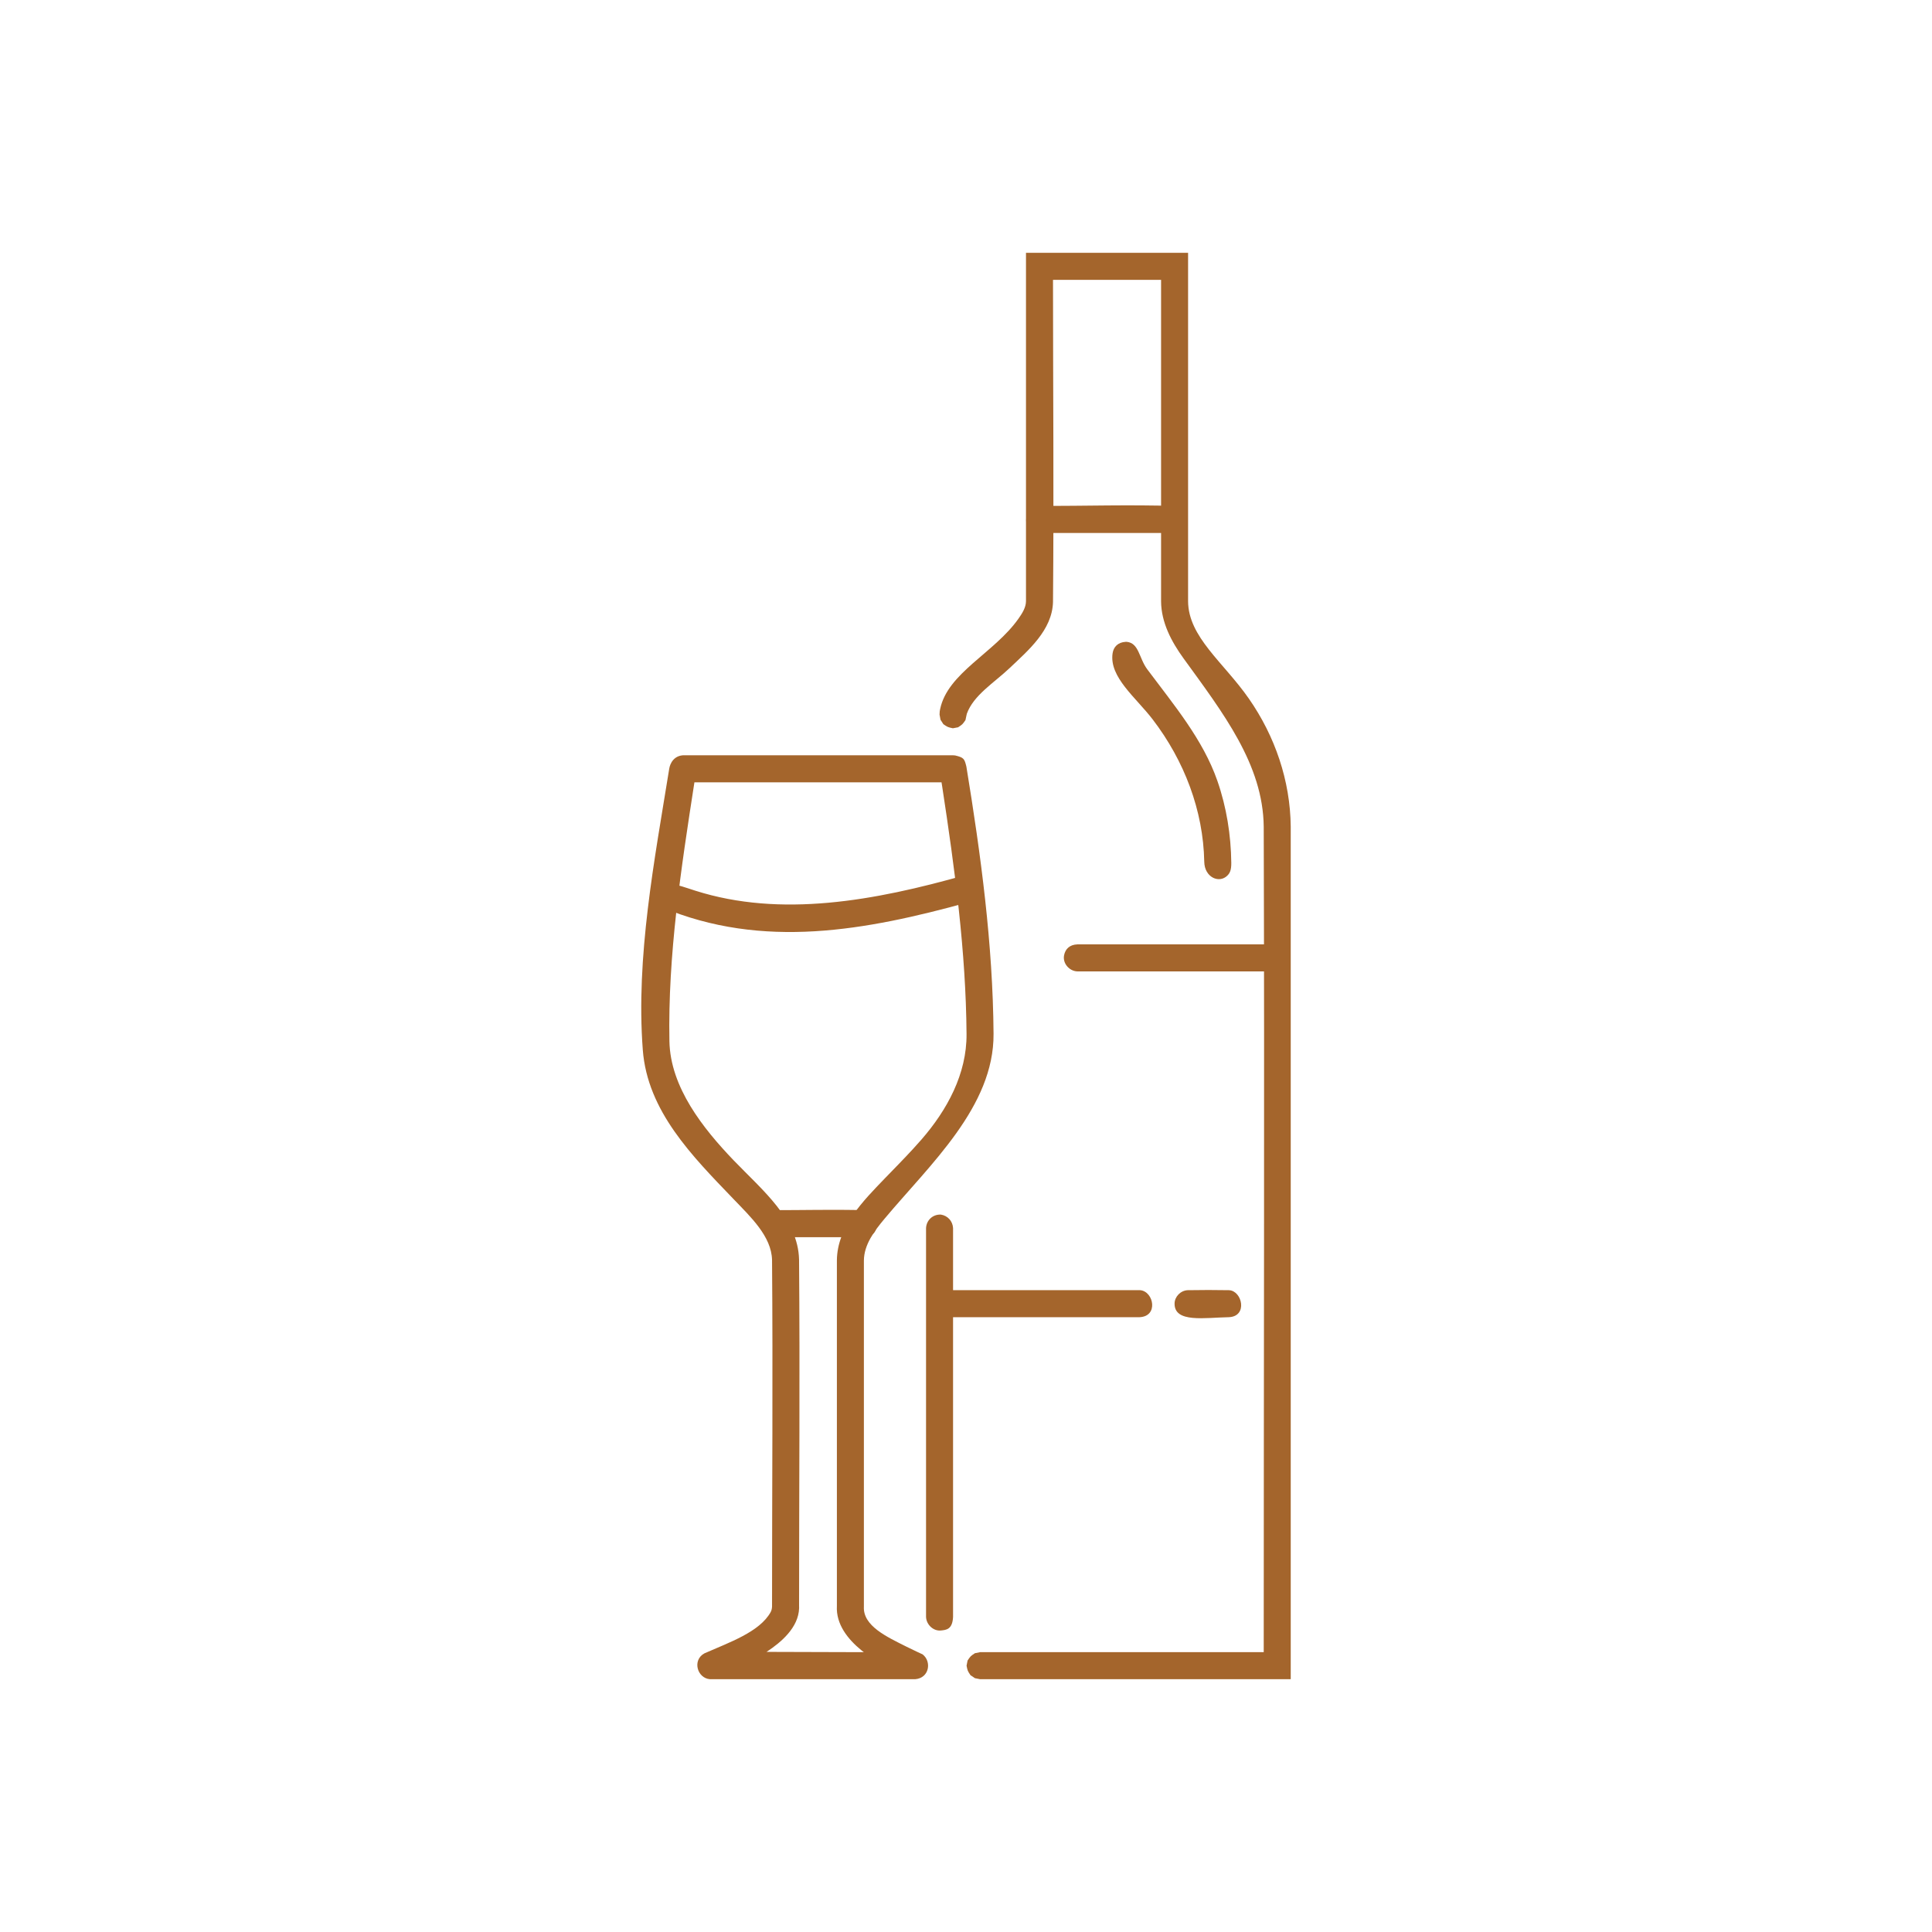 <?xml version="1.0" encoding="UTF-8" standalone="no"?><!DOCTYPE svg PUBLIC "-//W3C//DTD SVG 1.1//EN" "http://www.w3.org/Graphics/SVG/1.1/DTD/svg11.dtd"><svg width="100%" height="100%" viewBox="0 0 100 100" version="1.1" xmlns="http://www.w3.org/2000/svg" xmlns:xlink="http://www.w3.org/1999/xlink" xml:space="preserve" xmlns:serif="http://www.serif.com/" style="fill-rule:evenodd;clip-rule:evenodd;stroke-linejoin:round;stroke-miterlimit:1.414;"><rect x="0" y="0" width="100" height="100" style="fill:none;"/><g><path d="M61.495,31.121c0.012,1.858 1.84,3.161 3.149,5.044c1.35,1.94 2.141,4.243 2.164,6.622l0,0.081l0,44.047l-16.08,0l-0.267,-0.053l-0.227,-0.152c-0.151,-0.225 -0.152,-0.229 -0.205,-0.494l0.053,-0.268c0.151,-0.225 0.153,-0.228 0.379,-0.378l0.267,-0.054l14.682,0c0,-14.24 0.044,-28.48 0,-42.72c-0.031,-3.234 -2.116,-5.908 -4.156,-8.726c-0.624,-0.862 -1.15,-1.857 -1.157,-2.945l0,-16.641l-5.594,0c0,5.558 0.05,11.116 0,16.675c-0.039,1.461 -1.291,2.514 -2.245,3.42c-0.797,0.757 -1.867,1.4 -2.214,2.362c-0.01,0.028 -0.015,0.064 -0.015,0.064l-0.057,0.267c-0.153,0.223 -0.156,0.225 -0.383,0.373l-0.268,0.05c-0.265,-0.056 -0.268,-0.058 -0.492,-0.211l-0.148,-0.229l-0.05,-0.268c0.002,-0.162 0.012,-0.193 0.03,-0.283c0.388,-1.88 2.807,-2.908 4.058,-4.687c0.193,-0.273 0.383,-0.574 0.386,-0.897l0,-18.035l8.39,0c0,6.012 0,12.024 0,18.036Z" style="fill:#a4652c;fill-rule:nonzero;"/><path d="M60.84,26.191c0.697,0.066 0.931,1.366 -0.044,1.397l-6.992,0c-0.5,-0.016 -0.503,-0.163 -0.612,-0.363c-0.231,-0.419 0.086,-1.019 0.612,-1.036c2.345,0 4.692,-0.072 7.036,0.002Z" style="fill:#a4652c;fill-rule:nonzero;"/><path d="M58.325,33.222c0.635,0.067 0.624,0.842 1.06,1.425c1.369,1.836 2.879,3.621 3.627,5.772c0.473,1.36 0.703,2.805 0.719,4.241c0.005,0.391 -0.081,0.537 -0.202,0.659c-0.423,0.425 -1.186,0.096 -1.197,-0.718c-0.051,-2.651 -1.029,-5.222 -2.674,-7.37c-0.868,-1.132 -2.25,-2.184 -2.071,-3.412c0.048,-0.33 0.271,-0.577 0.683,-0.598c0.019,0 0.037,0.001 0.055,0.001Z" style="fill:#a4652c;fill-rule:nonzero;"/><path d="M66.163,48.883c0.353,0.041 0.375,0.127 0.468,0.232c0.353,0.396 0.073,1.142 -0.522,1.165l-10.347,0c-0.417,-0.016 -0.767,-0.418 -0.686,-0.833c0.062,-0.319 0.28,-0.55 0.686,-0.566l10.347,0c0.018,0.001 0.036,0.002 0.054,0.002Z" style="fill:#a4652c;fill-rule:nonzero;"/><path d="M59.031,66.781c0.692,0.08 0.937,1.359 -0.053,1.397l-10.347,0c-0.726,-0.028 -1.012,-1.36 0,-1.399l10.347,0c0.018,0.001 0.036,0.002 0.053,0.002Z" style="fill:#a4652c;fill-rule:nonzero;"/><path d="M48.704,62.868c0.347,0.055 0.607,0.337 0.626,0.695l0,20.136c-0.034,0.639 -0.344,0.665 -0.626,0.695c-0.39,0.041 -0.752,-0.296 -0.772,-0.695l0,-20.136c0.021,-0.402 0.344,-0.717 0.772,-0.695Z" style="fill:#a4652c;fill-rule:nonzero;"/><path d="M63.616,66.78c0.681,0.035 0.977,1.347 0,1.397c-1.256,0.022 -2.838,0.311 -2.82,-0.711c0.006,-0.352 0.309,-0.667 0.675,-0.686c0.715,-0.013 1.43,-0.013 2.145,0Z" style="fill:#a4652c;fill-rule:nonzero;"/><path d="M49.439,39.102c0.453,0.108 0.481,0.171 0.581,0.578c0.75,4.585 1.371,9.168 1.406,13.828c0.029,3.771 -3.292,6.764 -5.642,9.574c-0.533,0.638 -1.062,1.341 -1.069,2.162l0,17.915c-0.057,1 1.201,1.569 2.2,2.071c0.352,0.177 0.838,0.399 0.838,0.399c0.482,0.371 0.349,1.227 -0.381,1.286l-10.627,0c-0.66,-0.053 -0.926,-0.991 -0.282,-1.339c1.292,-0.569 2.862,-1.108 3.43,-2.14c0.066,-0.12 0.068,-0.278 0.068,-0.278c0,-5.981 0.048,-11.962 0,-17.943c-0.03,-1.226 -1.113,-2.231 -2.003,-3.161c-2.118,-2.206 -4.447,-4.535 -4.687,-7.714c-0.364,-4.818 0.602,-9.802 1.37,-14.561c0,0 0.08,-0.636 0.706,-0.686l13.983,0c0.036,0.003 0.072,0.006 0.109,0.009Zm-13.496,1.39c-0.691,4.451 -1.378,8.957 -1.294,13.4c0.045,2.392 1.753,4.526 3.317,6.159c1.507,1.566 3.342,3.051 3.393,5.141c0.049,5.976 0.001,11.952 0.001,17.929c0.004,0.078 0.002,0.114 0.002,0.114c-0.031,1.004 -0.925,1.768 -1.686,2.266c0,0 5.034,0.015 5.034,0.015c-0.046,-0.035 -0.091,-0.07 -0.136,-0.107c-0.683,-0.561 -1.312,-1.335 -1.257,-2.29l0,-17.881c0.014,-1.746 1.386,-3.104 2.468,-4.231c0.491,-0.508 0.988,-1.01 1.465,-1.529c0.153,-0.166 0.303,-0.333 0.451,-0.503c1.316,-1.517 2.343,-3.382 2.327,-5.457c-0.033,-4.265 -0.608,-8.546 -1.26,-12.805l-0.035,-0.221c-4.263,0 -8.526,0 -12.79,0Z" style="fill:#a4652c;fill-rule:nonzero;"/><path d="M44.747,62.639c0.697,0.054 0.969,1.372 -0.036,1.398l-4.745,0c-0.698,-0.018 -1.034,-1.372 0,-1.399c1.594,0 3.188,-0.04 4.781,0.001Z" style="fill:#a4652c;fill-rule:nonzero;"/><path d="M50.245,45.264c0.696,0.097 0.979,1.133 -0.134,1.441c-5.248,1.442 -10.621,2.469 -15.891,0.24c0,0 -0.592,-0.362 -0.426,-0.874c0.222,-0.684 1.318,-0.249 2.199,0.032c4.417,1.403 9.255,0.531 13.996,-0.816c0,0 0.08,-0.032 0.256,-0.023Z" style="fill:#a4652c;fill-rule:nonzero;"/></g></svg>